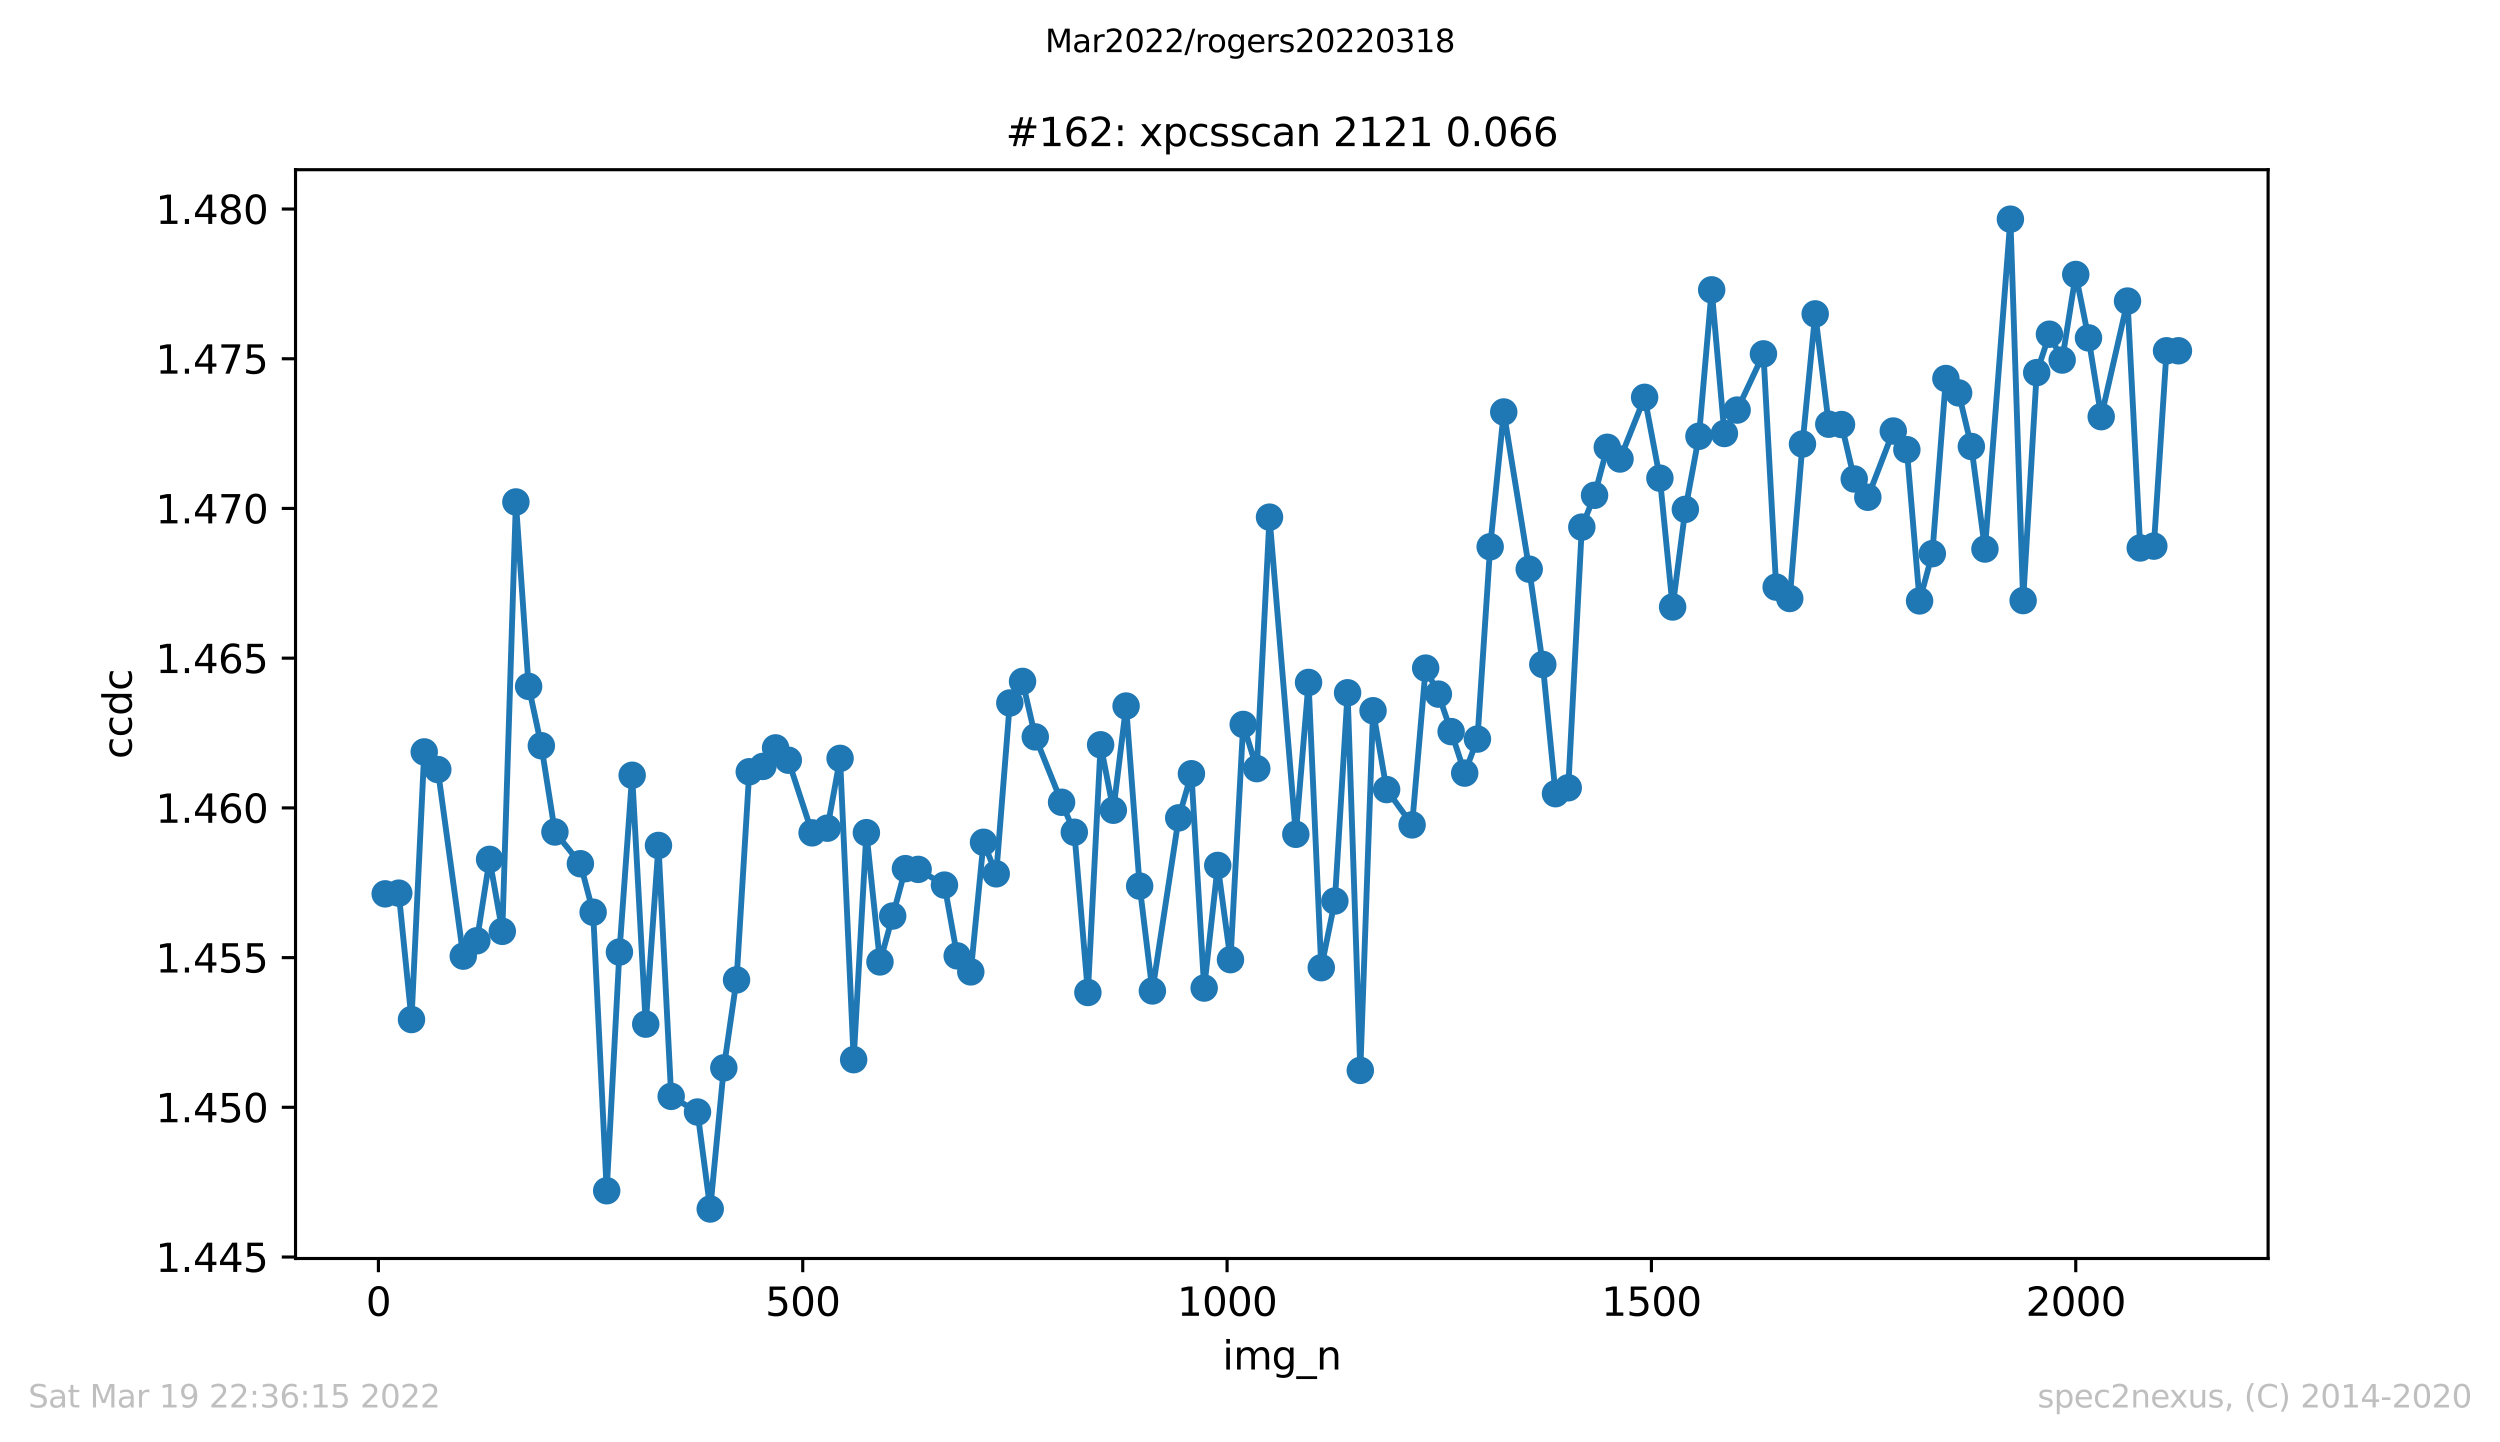 <?xml version="1.0" encoding="utf-8" standalone="no"?>
<!DOCTYPE svg PUBLIC "-//W3C//DTD SVG 1.1//EN"
  "http://www.w3.org/Graphics/SVG/1.1/DTD/svg11.dtd">
<svg xmlns:xlink="http://www.w3.org/1999/xlink" width="636.48pt" height="367.2pt" viewBox="0 0 636.48 367.2" xmlns="http://www.w3.org/2000/svg" version="1.1">
 <defs>
  <style type="text/css">*{stroke-linejoin: round; stroke-linecap: butt}</style>
 </defs>
 <g id="figure_1">
  <g id="patch_1">
   <path d="M 0 367.2 
L 636.48 367.2 
L 636.48 0 
L 0 0 
z
" style="fill: #ffffff"/>
  </g>
  <g id="axes_1">
   <g id="patch_2">
    <path d="M 75.24 320.4 
L 577.44 320.4 
L 577.44 43.2 
L 75.24 43.2 
z
" style="fill: #ffffff"/>
   </g>
   <g id="matplotlib.axis_1">
    <g id="xtick_1">
     <g id="line2d_1">
      <defs>
       <path id="m5b344cea99" d="M 0 0 
L 0 3.5 
" style="stroke: #000000; stroke-width: 0.8"/>
      </defs>
      <g>
       <use xlink:href="#m5b344cea99" x="96.339" y="320.4" style="stroke: #000000; stroke-width: 0.8"/>
      </g>
     </g>
     <g id="text_1">
      <!-- 0 -->
      <g transform="translate(93.158 334.998)scale(0.1 -0.1)">
       <defs>
        <path id="DejaVuSans-30" d="M 2034 4250 
Q 1547 4250 1301 3770 
Q 1056 3291 1056 2328 
Q 1056 1369 1301 889 
Q 1547 409 2034 409 
Q 2525 409 2770 889 
Q 3016 1369 3016 2328 
Q 3016 3291 2770 3770 
Q 2525 4250 2034 4250 
z
M 2034 4750 
Q 2819 4750 3233 4129 
Q 3647 3509 3647 2328 
Q 3647 1150 3233 529 
Q 2819 -91 2034 -91 
Q 1250 -91 836 529 
Q 422 1150 422 2328 
Q 422 3509 836 4129 
Q 1250 4750 2034 4750 
z
" transform="scale(0.016)"/>
       </defs>
       <use xlink:href="#DejaVuSans-30"/>
      </g>
     </g>
    </g>
    <g id="xtick_2">
     <g id="line2d_2">
      <g>
       <use xlink:href="#m5b344cea99" x="204.371" y="320.4" style="stroke: #000000; stroke-width: 0.8"/>
      </g>
     </g>
     <g id="text_2">
      <!-- 500 -->
      <g transform="translate(194.828 334.998)scale(0.1 -0.1)">
       <defs>
        <path id="DejaVuSans-35" d="M 691 4666 
L 3169 4666 
L 3169 4134 
L 1269 4134 
L 1269 2991 
Q 1406 3038 1543 3061 
Q 1681 3084 1819 3084 
Q 2600 3084 3056 2656 
Q 3513 2228 3513 1497 
Q 3513 744 3044 326 
Q 2575 -91 1722 -91 
Q 1428 -91 1123 -41 
Q 819 9 494 109 
L 494 744 
Q 775 591 1075 516 
Q 1375 441 1709 441 
Q 2250 441 2565 725 
Q 2881 1009 2881 1497 
Q 2881 1984 2565 2268 
Q 2250 2553 1709 2553 
Q 1456 2553 1204 2497 
Q 953 2441 691 2322 
L 691 4666 
z
" transform="scale(0.016)"/>
       </defs>
       <use xlink:href="#DejaVuSans-35"/>
       <use xlink:href="#DejaVuSans-30" x="63.623"/>
       <use xlink:href="#DejaVuSans-30" x="127.246"/>
      </g>
     </g>
    </g>
    <g id="xtick_3">
     <g id="line2d_3">
      <g>
       <use xlink:href="#m5b344cea99" x="312.404" y="320.4" style="stroke: #000000; stroke-width: 0.8"/>
      </g>
     </g>
     <g id="text_3">
      <!-- 1000 -->
      <g transform="translate(299.679 334.998)scale(0.1 -0.1)">
       <defs>
        <path id="DejaVuSans-31" d="M 794 531 
L 1825 531 
L 1825 4091 
L 703 3866 
L 703 4441 
L 1819 4666 
L 2450 4666 
L 2450 531 
L 3481 531 
L 3481 0 
L 794 0 
L 794 531 
z
" transform="scale(0.016)"/>
       </defs>
       <use xlink:href="#DejaVuSans-31"/>
       <use xlink:href="#DejaVuSans-30" x="63.623"/>
       <use xlink:href="#DejaVuSans-30" x="127.246"/>
       <use xlink:href="#DejaVuSans-30" x="190.869"/>
      </g>
     </g>
    </g>
    <g id="xtick_4">
     <g id="line2d_4">
      <g>
       <use xlink:href="#m5b344cea99" x="420.436" y="320.4" style="stroke: #000000; stroke-width: 0.8"/>
      </g>
     </g>
     <g id="text_4">
      <!-- 1500 -->
      <g transform="translate(407.711 334.998)scale(0.1 -0.1)">
       <use xlink:href="#DejaVuSans-31"/>
       <use xlink:href="#DejaVuSans-35" x="63.623"/>
       <use xlink:href="#DejaVuSans-30" x="127.246"/>
       <use xlink:href="#DejaVuSans-30" x="190.869"/>
      </g>
     </g>
    </g>
    <g id="xtick_5">
     <g id="line2d_5">
      <g>
       <use xlink:href="#m5b344cea99" x="528.469" y="320.4" style="stroke: #000000; stroke-width: 0.8"/>
      </g>
     </g>
     <g id="text_5">
      <!-- 2000 -->
      <g transform="translate(515.744 334.998)scale(0.1 -0.1)">
       <defs>
        <path id="DejaVuSans-32" d="M 1228 531 
L 3431 531 
L 3431 0 
L 469 0 
L 469 531 
Q 828 903 1448 1529 
Q 2069 2156 2228 2338 
Q 2531 2678 2651 2914 
Q 2772 3150 2772 3378 
Q 2772 3750 2511 3984 
Q 2250 4219 1831 4219 
Q 1534 4219 1204 4116 
Q 875 4013 500 3803 
L 500 4441 
Q 881 4594 1212 4672 
Q 1544 4750 1819 4750 
Q 2544 4750 2975 4387 
Q 3406 4025 3406 3419 
Q 3406 3131 3298 2873 
Q 3191 2616 2906 2266 
Q 2828 2175 2409 1742 
Q 1991 1309 1228 531 
z
" transform="scale(0.016)"/>
       </defs>
       <use xlink:href="#DejaVuSans-32"/>
       <use xlink:href="#DejaVuSans-30" x="63.623"/>
       <use xlink:href="#DejaVuSans-30" x="127.246"/>
       <use xlink:href="#DejaVuSans-30" x="190.869"/>
      </g>
     </g>
    </g>
    <g id="text_6">
     <!-- img_n -->
     <g transform="translate(311.238 348.677)scale(0.1 -0.1)">
      <defs>
       <path id="DejaVuSans-69" d="M 603 3500 
L 1178 3500 
L 1178 0 
L 603 0 
L 603 3500 
z
M 603 4863 
L 1178 4863 
L 1178 4134 
L 603 4134 
L 603 4863 
z
" transform="scale(0.016)"/>
       <path id="DejaVuSans-6d" d="M 3328 2828 
Q 3544 3216 3844 3400 
Q 4144 3584 4550 3584 
Q 5097 3584 5394 3201 
Q 5691 2819 5691 2113 
L 5691 0 
L 5113 0 
L 5113 2094 
Q 5113 2597 4934 2840 
Q 4756 3084 4391 3084 
Q 3944 3084 3684 2787 
Q 3425 2491 3425 1978 
L 3425 0 
L 2847 0 
L 2847 2094 
Q 2847 2600 2669 2842 
Q 2491 3084 2119 3084 
Q 1678 3084 1418 2786 
Q 1159 2488 1159 1978 
L 1159 0 
L 581 0 
L 581 3500 
L 1159 3500 
L 1159 2956 
Q 1356 3278 1631 3431 
Q 1906 3584 2284 3584 
Q 2666 3584 2933 3390 
Q 3200 3197 3328 2828 
z
" transform="scale(0.016)"/>
       <path id="DejaVuSans-67" d="M 2906 1791 
Q 2906 2416 2648 2759 
Q 2391 3103 1925 3103 
Q 1463 3103 1205 2759 
Q 947 2416 947 1791 
Q 947 1169 1205 825 
Q 1463 481 1925 481 
Q 2391 481 2648 825 
Q 2906 1169 2906 1791 
z
M 3481 434 
Q 3481 -459 3084 -895 
Q 2688 -1331 1869 -1331 
Q 1566 -1331 1297 -1286 
Q 1028 -1241 775 -1147 
L 775 -588 
Q 1028 -725 1275 -790 
Q 1522 -856 1778 -856 
Q 2344 -856 2625 -561 
Q 2906 -266 2906 331 
L 2906 616 
Q 2728 306 2450 153 
Q 2172 0 1784 0 
Q 1141 0 747 490 
Q 353 981 353 1791 
Q 353 2603 747 3093 
Q 1141 3584 1784 3584 
Q 2172 3584 2450 3431 
Q 2728 3278 2906 2969 
L 2906 3500 
L 3481 3500 
L 3481 434 
z
" transform="scale(0.016)"/>
       <path id="DejaVuSans-5f" d="M 3263 -1063 
L 3263 -1509 
L -63 -1509 
L -63 -1063 
L 3263 -1063 
z
" transform="scale(0.016)"/>
       <path id="DejaVuSans-6e" d="M 3513 2113 
L 3513 0 
L 2938 0 
L 2938 2094 
Q 2938 2591 2744 2837 
Q 2550 3084 2163 3084 
Q 1697 3084 1428 2787 
Q 1159 2491 1159 1978 
L 1159 0 
L 581 0 
L 581 3500 
L 1159 3500 
L 1159 2956 
Q 1366 3272 1645 3428 
Q 1925 3584 2291 3584 
Q 2894 3584 3203 3211 
Q 3513 2838 3513 2113 
z
" transform="scale(0.016)"/>
      </defs>
      <use xlink:href="#DejaVuSans-69"/>
      <use xlink:href="#DejaVuSans-6d" x="27.783"/>
      <use xlink:href="#DejaVuSans-67" x="125.195"/>
      <use xlink:href="#DejaVuSans-5f" x="188.672"/>
      <use xlink:href="#DejaVuSans-6e" x="238.672"/>
     </g>
    </g>
   </g>
   <g id="matplotlib.axis_2">
    <g id="ytick_1">
     <g id="line2d_6">
      <defs>
       <path id="m4442a0ba81" d="M 0 0 
L -3.5 0 
" style="stroke: #000000; stroke-width: 0.8"/>
      </defs>
      <g>
       <use xlink:href="#m4442a0ba81" x="75.24" y="320.032" style="stroke: #000000; stroke-width: 0.8"/>
      </g>
     </g>
     <g id="text_7">
      <!-- 1.445 -->
      <g transform="translate(39.612 323.831)scale(0.1 -0.1)">
       <defs>
        <path id="DejaVuSans-2e" d="M 684 794 
L 1344 794 
L 1344 0 
L 684 0 
L 684 794 
z
" transform="scale(0.016)"/>
        <path id="DejaVuSans-34" d="M 2419 4116 
L 825 1625 
L 2419 1625 
L 2419 4116 
z
M 2253 4666 
L 3047 4666 
L 3047 1625 
L 3713 1625 
L 3713 1100 
L 3047 1100 
L 3047 0 
L 2419 0 
L 2419 1100 
L 313 1100 
L 313 1709 
L 2253 4666 
z
" transform="scale(0.016)"/>
       </defs>
       <use xlink:href="#DejaVuSans-31"/>
       <use xlink:href="#DejaVuSans-2e" x="63.623"/>
       <use xlink:href="#DejaVuSans-34" x="95.41"/>
       <use xlink:href="#DejaVuSans-34" x="159.033"/>
       <use xlink:href="#DejaVuSans-35" x="222.656"/>
      </g>
     </g>
    </g>
    <g id="ytick_2">
     <g id="line2d_7">
      <g>
       <use xlink:href="#m4442a0ba81" x="75.24" y="281.915" style="stroke: #000000; stroke-width: 0.8"/>
      </g>
     </g>
     <g id="text_8">
      <!-- 1.450 -->
      <g transform="translate(39.612 285.714)scale(0.1 -0.1)">
       <use xlink:href="#DejaVuSans-31"/>
       <use xlink:href="#DejaVuSans-2e" x="63.623"/>
       <use xlink:href="#DejaVuSans-34" x="95.41"/>
       <use xlink:href="#DejaVuSans-35" x="159.033"/>
       <use xlink:href="#DejaVuSans-30" x="222.656"/>
      </g>
     </g>
    </g>
    <g id="ytick_3">
     <g id="line2d_8">
      <g>
       <use xlink:href="#m4442a0ba81" x="75.24" y="243.799" style="stroke: #000000; stroke-width: 0.8"/>
      </g>
     </g>
     <g id="text_9">
      <!-- 1.455 -->
      <g transform="translate(39.612 247.598)scale(0.1 -0.1)">
       <use xlink:href="#DejaVuSans-31"/>
       <use xlink:href="#DejaVuSans-2e" x="63.623"/>
       <use xlink:href="#DejaVuSans-34" x="95.41"/>
       <use xlink:href="#DejaVuSans-35" x="159.033"/>
       <use xlink:href="#DejaVuSans-35" x="222.656"/>
      </g>
     </g>
    </g>
    <g id="ytick_4">
     <g id="line2d_9">
      <g>
       <use xlink:href="#m4442a0ba81" x="75.24" y="205.682" style="stroke: #000000; stroke-width: 0.8"/>
      </g>
     </g>
     <g id="text_10">
      <!-- 1.460 -->
      <g transform="translate(39.612 209.481)scale(0.1 -0.1)">
       <defs>
        <path id="DejaVuSans-36" d="M 2113 2584 
Q 1688 2584 1439 2293 
Q 1191 2003 1191 1497 
Q 1191 994 1439 701 
Q 1688 409 2113 409 
Q 2538 409 2786 701 
Q 3034 994 3034 1497 
Q 3034 2003 2786 2293 
Q 2538 2584 2113 2584 
z
M 3366 4563 
L 3366 3988 
Q 3128 4100 2886 4159 
Q 2644 4219 2406 4219 
Q 1781 4219 1451 3797 
Q 1122 3375 1075 2522 
Q 1259 2794 1537 2939 
Q 1816 3084 2150 3084 
Q 2853 3084 3261 2657 
Q 3669 2231 3669 1497 
Q 3669 778 3244 343 
Q 2819 -91 2113 -91 
Q 1303 -91 875 529 
Q 447 1150 447 2328 
Q 447 3434 972 4092 
Q 1497 4750 2381 4750 
Q 2619 4750 2861 4703 
Q 3103 4656 3366 4563 
z
" transform="scale(0.016)"/>
       </defs>
       <use xlink:href="#DejaVuSans-31"/>
       <use xlink:href="#DejaVuSans-2e" x="63.623"/>
       <use xlink:href="#DejaVuSans-34" x="95.41"/>
       <use xlink:href="#DejaVuSans-36" x="159.033"/>
       <use xlink:href="#DejaVuSans-30" x="222.656"/>
      </g>
     </g>
    </g>
    <g id="ytick_5">
     <g id="line2d_10">
      <g>
       <use xlink:href="#m4442a0ba81" x="75.24" y="167.566" style="stroke: #000000; stroke-width: 0.8"/>
      </g>
     </g>
     <g id="text_11">
      <!-- 1.465 -->
      <g transform="translate(39.612 171.365)scale(0.1 -0.1)">
       <use xlink:href="#DejaVuSans-31"/>
       <use xlink:href="#DejaVuSans-2e" x="63.623"/>
       <use xlink:href="#DejaVuSans-34" x="95.41"/>
       <use xlink:href="#DejaVuSans-36" x="159.033"/>
       <use xlink:href="#DejaVuSans-35" x="222.656"/>
      </g>
     </g>
    </g>
    <g id="ytick_6">
     <g id="line2d_11">
      <g>
       <use xlink:href="#m4442a0ba81" x="75.24" y="129.449" style="stroke: #000000; stroke-width: 0.8"/>
      </g>
     </g>
     <g id="text_12">
      <!-- 1.470 -->
      <g transform="translate(39.612 133.249)scale(0.1 -0.1)">
       <defs>
        <path id="DejaVuSans-37" d="M 525 4666 
L 3525 4666 
L 3525 4397 
L 1831 0 
L 1172 0 
L 2766 4134 
L 525 4134 
L 525 4666 
z
" transform="scale(0.016)"/>
       </defs>
       <use xlink:href="#DejaVuSans-31"/>
       <use xlink:href="#DejaVuSans-2e" x="63.623"/>
       <use xlink:href="#DejaVuSans-34" x="95.41"/>
       <use xlink:href="#DejaVuSans-37" x="159.033"/>
       <use xlink:href="#DejaVuSans-30" x="222.656"/>
      </g>
     </g>
    </g>
    <g id="ytick_7">
     <g id="line2d_12">
      <g>
       <use xlink:href="#m4442a0ba81" x="75.24" y="91.333" style="stroke: #000000; stroke-width: 0.8"/>
      </g>
     </g>
     <g id="text_13">
      <!-- 1.475 -->
      <g transform="translate(39.612 95.132)scale(0.1 -0.1)">
       <use xlink:href="#DejaVuSans-31"/>
       <use xlink:href="#DejaVuSans-2e" x="63.623"/>
       <use xlink:href="#DejaVuSans-34" x="95.41"/>
       <use xlink:href="#DejaVuSans-37" x="159.033"/>
       <use xlink:href="#DejaVuSans-35" x="222.656"/>
      </g>
     </g>
    </g>
    <g id="ytick_8">
     <g id="line2d_13">
      <g>
       <use xlink:href="#m4442a0ba81" x="75.24" y="53.216" style="stroke: #000000; stroke-width: 0.8"/>
      </g>
     </g>
     <g id="text_14">
      <!-- 1.480 -->
      <g transform="translate(39.612 57.016)scale(0.1 -0.1)">
       <defs>
        <path id="DejaVuSans-38" d="M 2034 2216 
Q 1584 2216 1326 1975 
Q 1069 1734 1069 1313 
Q 1069 891 1326 650 
Q 1584 409 2034 409 
Q 2484 409 2743 651 
Q 3003 894 3003 1313 
Q 3003 1734 2745 1975 
Q 2488 2216 2034 2216 
z
M 1403 2484 
Q 997 2584 770 2862 
Q 544 3141 544 3541 
Q 544 4100 942 4425 
Q 1341 4750 2034 4750 
Q 2731 4750 3128 4425 
Q 3525 4100 3525 3541 
Q 3525 3141 3298 2862 
Q 3072 2584 2669 2484 
Q 3125 2378 3379 2068 
Q 3634 1759 3634 1313 
Q 3634 634 3220 271 
Q 2806 -91 2034 -91 
Q 1263 -91 848 271 
Q 434 634 434 1313 
Q 434 1759 690 2068 
Q 947 2378 1403 2484 
z
M 1172 3481 
Q 1172 3119 1398 2916 
Q 1625 2713 2034 2713 
Q 2441 2713 2670 2916 
Q 2900 3119 2900 3481 
Q 2900 3844 2670 4047 
Q 2441 4250 2034 4250 
Q 1625 4250 1398 4047 
Q 1172 3844 1172 3481 
z
" transform="scale(0.016)"/>
       </defs>
       <use xlink:href="#DejaVuSans-31"/>
       <use xlink:href="#DejaVuSans-2e" x="63.623"/>
       <use xlink:href="#DejaVuSans-34" x="95.41"/>
       <use xlink:href="#DejaVuSans-38" x="159.033"/>
       <use xlink:href="#DejaVuSans-30" x="222.656"/>
      </g>
     </g>
    </g>
    <g id="text_15">
     <!-- ccdc -->
     <g transform="translate(33.532 193.222)rotate(-90)scale(0.1 -0.1)">
      <defs>
       <path id="DejaVuSans-63" d="M 3122 3366 
L 3122 2828 
Q 2878 2963 2633 3030 
Q 2388 3097 2138 3097 
Q 1578 3097 1268 2742 
Q 959 2388 959 1747 
Q 959 1106 1268 751 
Q 1578 397 2138 397 
Q 2388 397 2633 464 
Q 2878 531 3122 666 
L 3122 134 
Q 2881 22 2623 -34 
Q 2366 -91 2075 -91 
Q 1284 -91 818 406 
Q 353 903 353 1747 
Q 353 2603 823 3093 
Q 1294 3584 2113 3584 
Q 2378 3584 2631 3529 
Q 2884 3475 3122 3366 
z
" transform="scale(0.016)"/>
       <path id="DejaVuSans-64" d="M 2906 2969 
L 2906 4863 
L 3481 4863 
L 3481 0 
L 2906 0 
L 2906 525 
Q 2725 213 2448 61 
Q 2172 -91 1784 -91 
Q 1150 -91 751 415 
Q 353 922 353 1747 
Q 353 2572 751 3078 
Q 1150 3584 1784 3584 
Q 2172 3584 2448 3432 
Q 2725 3281 2906 2969 
z
M 947 1747 
Q 947 1113 1208 752 
Q 1469 391 1925 391 
Q 2381 391 2643 752 
Q 2906 1113 2906 1747 
Q 2906 2381 2643 2742 
Q 2381 3103 1925 3103 
Q 1469 3103 1208 2742 
Q 947 2381 947 1747 
z
" transform="scale(0.016)"/>
      </defs>
      <use xlink:href="#DejaVuSans-63"/>
      <use xlink:href="#DejaVuSans-63" x="54.98"/>
      <use xlink:href="#DejaVuSans-64" x="109.961"/>
      <use xlink:href="#DejaVuSans-63" x="173.438"/>
     </g>
    </g>
   </g>
   <g id="line2d_14">
    <path d="M 98.067 227.569 
L 101.524 227.389 
L 104.765 259.567 
L 108.006 191.432 
L 111.463 195.923 
L 117.945 243.425 
L 121.402 239.514 
L 124.643 218.787 
L 127.884 237.112 
L 131.341 127.798 
L 134.582 174.75 
L 137.823 189.856 
L 141.28 211.817 
L 147.762 219.897 
L 151.003 232.25 
L 154.46 303.157 
L 157.701 242.381 
L 160.942 197.376 
L 164.399 260.735 
L 167.64 215.245 
L 170.881 279.126 
L 177.579 283.114 
L 180.82 307.8 
L 184.277 271.871 
L 187.518 249.473 
L 190.759 196.483 
L 194.216 195.126 
L 197.457 190.407 
L 200.698 193.54 
L 206.748 212.035 
L 210.637 210.849 
L 213.878 193.075 
L 217.335 269.783 
L 220.576 211.988 
L 224.033 244.897 
L 227.274 233.209 
L 230.515 221.151 
L 233.756 221.34 
L 240.454 225.338 
L 243.695 243.359 
L 247.152 247.432 
L 250.393 214.438 
L 253.634 222.47 
L 257.091 178.975 
L 260.332 173.487 
L 263.573 187.606 
L 270.271 204.25 
L 273.512 211.884 
L 276.969 252.683 
L 280.21 189.618 
L 283.451 206.282 
L 286.692 179.754 
L 290.149 225.594 
L 293.39 252.284 
L 300.088 208.219 
L 303.329 196.986 
L 306.57 251.553 
L 310.027 220.334 
L 313.268 244.318 
L 316.509 184.435 
L 319.966 195.686 
L 323.207 131.662 
L 329.905 212.406 
L 333.146 173.744 
L 336.387 246.368 
L 339.844 229.392 
L 343.085 176.374 
L 346.326 272.517 
L 349.567 180.95 
L 353.024 201.022 
L 359.506 210.013 
L 362.963 170.097 
L 366.204 176.715 
L 369.445 186.257 
L 372.902 196.826 
L 376.143 188.166 
L 379.384 139.202 
L 382.841 104.888 
L 389.323 144.908 
L 392.78 169.167 
L 396.021 202.067 
L 399.262 200.566 
L 402.719 134.198 
L 405.96 126.099 
L 409.201 113.879 
L 412.442 116.86 
L 418.708 101.156 
L 422.597 121.741 
L 425.838 154.535 
L 429.079 129.678 
L 432.536 111.069 
L 435.777 73.792 
L 439.018 110.366 
L 442.259 104.403 
L 448.957 90.095 
L 452.198 149.475 
L 455.655 152.371 
L 458.896 113.043 
L 462.137 79.916 
L 465.594 108.002 
L 468.835 108.087 
L 472.076 121.95 
L 475.533 126.602 
L 482.015 109.739 
L 485.472 114.487 
L 488.713 152.988 
L 491.954 140.958 
L 495.411 96.371 
L 498.652 100.027 
L 501.893 113.67 
L 505.35 139.78 
L 511.832 55.8 
L 515.073 152.902 
L 518.53 94.871 
L 521.771 85.091 
L 525.012 91.661 
L 528.469 69.88 
L 531.71 86.022 
L 534.951 106.084 
L 541.649 76.65 
L 544.89 139.505 
L 548.347 139.04 
L 551.588 89.307 
L 554.613 89.307 
" clip-path="url(#p1cc12160f7)" style="fill: none; stroke: #1f77b4; stroke-width: 1.5; stroke-linecap: square"/>
    <defs>
     <path id="m5a267fc997" d="M 0 3 
C 0.796 3 1.559 2.684 2.121 2.121 
C 2.684 1.559 3 0.796 3 0 
C 3 -0.796 2.684 -1.559 2.121 -2.121 
C 1.559 -2.684 0.796 -3 0 -3 
C -0.796 -3 -1.559 -2.684 -2.121 -2.121 
C -2.684 -1.559 -3 -0.796 -3 0 
C -3 0.796 -2.684 1.559 -2.121 2.121 
C -1.559 2.684 -0.796 3 0 3 
z
" style="stroke: #1f77b4"/>
    </defs>
    <g clip-path="url(#p1cc12160f7)">
     <use xlink:href="#m5a267fc997" x="98.067" y="227.569" style="fill: #1f77b4; stroke: #1f77b4"/>
     <use xlink:href="#m5a267fc997" x="101.524" y="227.389" style="fill: #1f77b4; stroke: #1f77b4"/>
     <use xlink:href="#m5a267fc997" x="104.765" y="259.567" style="fill: #1f77b4; stroke: #1f77b4"/>
     <use xlink:href="#m5a267fc997" x="108.006" y="191.432" style="fill: #1f77b4; stroke: #1f77b4"/>
     <use xlink:href="#m5a267fc997" x="111.463" y="195.923" style="fill: #1f77b4; stroke: #1f77b4"/>
     <use xlink:href="#m5a267fc997" x="117.945" y="243.425" style="fill: #1f77b4; stroke: #1f77b4"/>
     <use xlink:href="#m5a267fc997" x="121.402" y="239.514" style="fill: #1f77b4; stroke: #1f77b4"/>
     <use xlink:href="#m5a267fc997" x="124.643" y="218.787" style="fill: #1f77b4; stroke: #1f77b4"/>
     <use xlink:href="#m5a267fc997" x="127.884" y="237.112" style="fill: #1f77b4; stroke: #1f77b4"/>
     <use xlink:href="#m5a267fc997" x="131.341" y="127.798" style="fill: #1f77b4; stroke: #1f77b4"/>
     <use xlink:href="#m5a267fc997" x="134.582" y="174.75" style="fill: #1f77b4; stroke: #1f77b4"/>
     <use xlink:href="#m5a267fc997" x="137.823" y="189.856" style="fill: #1f77b4; stroke: #1f77b4"/>
     <use xlink:href="#m5a267fc997" x="141.28" y="211.817" style="fill: #1f77b4; stroke: #1f77b4"/>
     <use xlink:href="#m5a267fc997" x="147.762" y="219.897" style="fill: #1f77b4; stroke: #1f77b4"/>
     <use xlink:href="#m5a267fc997" x="151.003" y="232.25" style="fill: #1f77b4; stroke: #1f77b4"/>
     <use xlink:href="#m5a267fc997" x="154.46" y="303.157" style="fill: #1f77b4; stroke: #1f77b4"/>
     <use xlink:href="#m5a267fc997" x="157.701" y="242.381" style="fill: #1f77b4; stroke: #1f77b4"/>
     <use xlink:href="#m5a267fc997" x="160.942" y="197.376" style="fill: #1f77b4; stroke: #1f77b4"/>
     <use xlink:href="#m5a267fc997" x="164.399" y="260.735" style="fill: #1f77b4; stroke: #1f77b4"/>
     <use xlink:href="#m5a267fc997" x="167.64" y="215.245" style="fill: #1f77b4; stroke: #1f77b4"/>
     <use xlink:href="#m5a267fc997" x="170.881" y="279.126" style="fill: #1f77b4; stroke: #1f77b4"/>
     <use xlink:href="#m5a267fc997" x="177.579" y="283.114" style="fill: #1f77b4; stroke: #1f77b4"/>
     <use xlink:href="#m5a267fc997" x="180.82" y="307.8" style="fill: #1f77b4; stroke: #1f77b4"/>
     <use xlink:href="#m5a267fc997" x="184.277" y="271.871" style="fill: #1f77b4; stroke: #1f77b4"/>
     <use xlink:href="#m5a267fc997" x="187.518" y="249.473" style="fill: #1f77b4; stroke: #1f77b4"/>
     <use xlink:href="#m5a267fc997" x="190.759" y="196.483" style="fill: #1f77b4; stroke: #1f77b4"/>
     <use xlink:href="#m5a267fc997" x="194.216" y="195.126" style="fill: #1f77b4; stroke: #1f77b4"/>
     <use xlink:href="#m5a267fc997" x="197.457" y="190.407" style="fill: #1f77b4; stroke: #1f77b4"/>
     <use xlink:href="#m5a267fc997" x="200.698" y="193.54" style="fill: #1f77b4; stroke: #1f77b4"/>
     <use xlink:href="#m5a267fc997" x="206.748" y="212.035" style="fill: #1f77b4; stroke: #1f77b4"/>
     <use xlink:href="#m5a267fc997" x="210.637" y="210.849" style="fill: #1f77b4; stroke: #1f77b4"/>
     <use xlink:href="#m5a267fc997" x="213.878" y="193.075" style="fill: #1f77b4; stroke: #1f77b4"/>
     <use xlink:href="#m5a267fc997" x="217.335" y="269.783" style="fill: #1f77b4; stroke: #1f77b4"/>
     <use xlink:href="#m5a267fc997" x="220.576" y="211.988" style="fill: #1f77b4; stroke: #1f77b4"/>
     <use xlink:href="#m5a267fc997" x="224.033" y="244.897" style="fill: #1f77b4; stroke: #1f77b4"/>
     <use xlink:href="#m5a267fc997" x="227.274" y="233.209" style="fill: #1f77b4; stroke: #1f77b4"/>
     <use xlink:href="#m5a267fc997" x="230.515" y="221.151" style="fill: #1f77b4; stroke: #1f77b4"/>
     <use xlink:href="#m5a267fc997" x="233.756" y="221.34" style="fill: #1f77b4; stroke: #1f77b4"/>
     <use xlink:href="#m5a267fc997" x="240.454" y="225.338" style="fill: #1f77b4; stroke: #1f77b4"/>
     <use xlink:href="#m5a267fc997" x="243.695" y="243.359" style="fill: #1f77b4; stroke: #1f77b4"/>
     <use xlink:href="#m5a267fc997" x="247.152" y="247.432" style="fill: #1f77b4; stroke: #1f77b4"/>
     <use xlink:href="#m5a267fc997" x="250.393" y="214.438" style="fill: #1f77b4; stroke: #1f77b4"/>
     <use xlink:href="#m5a267fc997" x="253.634" y="222.47" style="fill: #1f77b4; stroke: #1f77b4"/>
     <use xlink:href="#m5a267fc997" x="257.091" y="178.975" style="fill: #1f77b4; stroke: #1f77b4"/>
     <use xlink:href="#m5a267fc997" x="260.332" y="173.487" style="fill: #1f77b4; stroke: #1f77b4"/>
     <use xlink:href="#m5a267fc997" x="263.573" y="187.606" style="fill: #1f77b4; stroke: #1f77b4"/>
     <use xlink:href="#m5a267fc997" x="270.271" y="204.25" style="fill: #1f77b4; stroke: #1f77b4"/>
     <use xlink:href="#m5a267fc997" x="273.512" y="211.884" style="fill: #1f77b4; stroke: #1f77b4"/>
     <use xlink:href="#m5a267fc997" x="276.969" y="252.683" style="fill: #1f77b4; stroke: #1f77b4"/>
     <use xlink:href="#m5a267fc997" x="280.21" y="189.618" style="fill: #1f77b4; stroke: #1f77b4"/>
     <use xlink:href="#m5a267fc997" x="283.451" y="206.282" style="fill: #1f77b4; stroke: #1f77b4"/>
     <use xlink:href="#m5a267fc997" x="286.692" y="179.754" style="fill: #1f77b4; stroke: #1f77b4"/>
     <use xlink:href="#m5a267fc997" x="290.149" y="225.594" style="fill: #1f77b4; stroke: #1f77b4"/>
     <use xlink:href="#m5a267fc997" x="293.39" y="252.284" style="fill: #1f77b4; stroke: #1f77b4"/>
     <use xlink:href="#m5a267fc997" x="300.088" y="208.219" style="fill: #1f77b4; stroke: #1f77b4"/>
     <use xlink:href="#m5a267fc997" x="303.329" y="196.986" style="fill: #1f77b4; stroke: #1f77b4"/>
     <use xlink:href="#m5a267fc997" x="306.57" y="251.553" style="fill: #1f77b4; stroke: #1f77b4"/>
     <use xlink:href="#m5a267fc997" x="310.027" y="220.334" style="fill: #1f77b4; stroke: #1f77b4"/>
     <use xlink:href="#m5a267fc997" x="313.268" y="244.318" style="fill: #1f77b4; stroke: #1f77b4"/>
     <use xlink:href="#m5a267fc997" x="316.509" y="184.435" style="fill: #1f77b4; stroke: #1f77b4"/>
     <use xlink:href="#m5a267fc997" x="319.966" y="195.686" style="fill: #1f77b4; stroke: #1f77b4"/>
     <use xlink:href="#m5a267fc997" x="323.207" y="131.662" style="fill: #1f77b4; stroke: #1f77b4"/>
     <use xlink:href="#m5a267fc997" x="329.905" y="212.406" style="fill: #1f77b4; stroke: #1f77b4"/>
     <use xlink:href="#m5a267fc997" x="333.146" y="173.744" style="fill: #1f77b4; stroke: #1f77b4"/>
     <use xlink:href="#m5a267fc997" x="336.387" y="246.368" style="fill: #1f77b4; stroke: #1f77b4"/>
     <use xlink:href="#m5a267fc997" x="339.844" y="229.392" style="fill: #1f77b4; stroke: #1f77b4"/>
     <use xlink:href="#m5a267fc997" x="343.085" y="176.374" style="fill: #1f77b4; stroke: #1f77b4"/>
     <use xlink:href="#m5a267fc997" x="346.326" y="272.517" style="fill: #1f77b4; stroke: #1f77b4"/>
     <use xlink:href="#m5a267fc997" x="349.567" y="180.95" style="fill: #1f77b4; stroke: #1f77b4"/>
     <use xlink:href="#m5a267fc997" x="353.024" y="201.022" style="fill: #1f77b4; stroke: #1f77b4"/>
     <use xlink:href="#m5a267fc997" x="359.506" y="210.013" style="fill: #1f77b4; stroke: #1f77b4"/>
     <use xlink:href="#m5a267fc997" x="362.963" y="170.097" style="fill: #1f77b4; stroke: #1f77b4"/>
     <use xlink:href="#m5a267fc997" x="366.204" y="176.715" style="fill: #1f77b4; stroke: #1f77b4"/>
     <use xlink:href="#m5a267fc997" x="369.445" y="186.257" style="fill: #1f77b4; stroke: #1f77b4"/>
     <use xlink:href="#m5a267fc997" x="372.902" y="196.826" style="fill: #1f77b4; stroke: #1f77b4"/>
     <use xlink:href="#m5a267fc997" x="376.143" y="188.166" style="fill: #1f77b4; stroke: #1f77b4"/>
     <use xlink:href="#m5a267fc997" x="379.384" y="139.202" style="fill: #1f77b4; stroke: #1f77b4"/>
     <use xlink:href="#m5a267fc997" x="382.841" y="104.888" style="fill: #1f77b4; stroke: #1f77b4"/>
     <use xlink:href="#m5a267fc997" x="389.323" y="144.908" style="fill: #1f77b4; stroke: #1f77b4"/>
     <use xlink:href="#m5a267fc997" x="392.78" y="169.167" style="fill: #1f77b4; stroke: #1f77b4"/>
     <use xlink:href="#m5a267fc997" x="396.021" y="202.067" style="fill: #1f77b4; stroke: #1f77b4"/>
     <use xlink:href="#m5a267fc997" x="399.262" y="200.566" style="fill: #1f77b4; stroke: #1f77b4"/>
     <use xlink:href="#m5a267fc997" x="402.719" y="134.198" style="fill: #1f77b4; stroke: #1f77b4"/>
     <use xlink:href="#m5a267fc997" x="405.96" y="126.099" style="fill: #1f77b4; stroke: #1f77b4"/>
     <use xlink:href="#m5a267fc997" x="409.201" y="113.879" style="fill: #1f77b4; stroke: #1f77b4"/>
     <use xlink:href="#m5a267fc997" x="412.442" y="116.86" style="fill: #1f77b4; stroke: #1f77b4"/>
     <use xlink:href="#m5a267fc997" x="418.708" y="101.156" style="fill: #1f77b4; stroke: #1f77b4"/>
     <use xlink:href="#m5a267fc997" x="422.597" y="121.741" style="fill: #1f77b4; stroke: #1f77b4"/>
     <use xlink:href="#m5a267fc997" x="425.838" y="154.535" style="fill: #1f77b4; stroke: #1f77b4"/>
     <use xlink:href="#m5a267fc997" x="429.079" y="129.678" style="fill: #1f77b4; stroke: #1f77b4"/>
     <use xlink:href="#m5a267fc997" x="432.536" y="111.069" style="fill: #1f77b4; stroke: #1f77b4"/>
     <use xlink:href="#m5a267fc997" x="435.777" y="73.792" style="fill: #1f77b4; stroke: #1f77b4"/>
     <use xlink:href="#m5a267fc997" x="439.018" y="110.366" style="fill: #1f77b4; stroke: #1f77b4"/>
     <use xlink:href="#m5a267fc997" x="442.259" y="104.403" style="fill: #1f77b4; stroke: #1f77b4"/>
     <use xlink:href="#m5a267fc997" x="448.957" y="90.095" style="fill: #1f77b4; stroke: #1f77b4"/>
     <use xlink:href="#m5a267fc997" x="452.198" y="149.475" style="fill: #1f77b4; stroke: #1f77b4"/>
     <use xlink:href="#m5a267fc997" x="455.655" y="152.371" style="fill: #1f77b4; stroke: #1f77b4"/>
     <use xlink:href="#m5a267fc997" x="458.896" y="113.043" style="fill: #1f77b4; stroke: #1f77b4"/>
     <use xlink:href="#m5a267fc997" x="462.137" y="79.916" style="fill: #1f77b4; stroke: #1f77b4"/>
     <use xlink:href="#m5a267fc997" x="465.594" y="108.002" style="fill: #1f77b4; stroke: #1f77b4"/>
     <use xlink:href="#m5a267fc997" x="468.835" y="108.087" style="fill: #1f77b4; stroke: #1f77b4"/>
     <use xlink:href="#m5a267fc997" x="472.076" y="121.95" style="fill: #1f77b4; stroke: #1f77b4"/>
     <use xlink:href="#m5a267fc997" x="475.533" y="126.602" style="fill: #1f77b4; stroke: #1f77b4"/>
     <use xlink:href="#m5a267fc997" x="482.015" y="109.739" style="fill: #1f77b4; stroke: #1f77b4"/>
     <use xlink:href="#m5a267fc997" x="485.472" y="114.487" style="fill: #1f77b4; stroke: #1f77b4"/>
     <use xlink:href="#m5a267fc997" x="488.713" y="152.988" style="fill: #1f77b4; stroke: #1f77b4"/>
     <use xlink:href="#m5a267fc997" x="491.954" y="140.958" style="fill: #1f77b4; stroke: #1f77b4"/>
     <use xlink:href="#m5a267fc997" x="495.411" y="96.371" style="fill: #1f77b4; stroke: #1f77b4"/>
     <use xlink:href="#m5a267fc997" x="498.652" y="100.027" style="fill: #1f77b4; stroke: #1f77b4"/>
     <use xlink:href="#m5a267fc997" x="501.893" y="113.67" style="fill: #1f77b4; stroke: #1f77b4"/>
     <use xlink:href="#m5a267fc997" x="505.35" y="139.78" style="fill: #1f77b4; stroke: #1f77b4"/>
     <use xlink:href="#m5a267fc997" x="511.832" y="55.8" style="fill: #1f77b4; stroke: #1f77b4"/>
     <use xlink:href="#m5a267fc997" x="515.073" y="152.902" style="fill: #1f77b4; stroke: #1f77b4"/>
     <use xlink:href="#m5a267fc997" x="518.53" y="94.871" style="fill: #1f77b4; stroke: #1f77b4"/>
     <use xlink:href="#m5a267fc997" x="521.771" y="85.091" style="fill: #1f77b4; stroke: #1f77b4"/>
     <use xlink:href="#m5a267fc997" x="525.012" y="91.661" style="fill: #1f77b4; stroke: #1f77b4"/>
     <use xlink:href="#m5a267fc997" x="528.469" y="69.88" style="fill: #1f77b4; stroke: #1f77b4"/>
     <use xlink:href="#m5a267fc997" x="531.71" y="86.022" style="fill: #1f77b4; stroke: #1f77b4"/>
     <use xlink:href="#m5a267fc997" x="534.951" y="106.084" style="fill: #1f77b4; stroke: #1f77b4"/>
     <use xlink:href="#m5a267fc997" x="541.649" y="76.65" style="fill: #1f77b4; stroke: #1f77b4"/>
     <use xlink:href="#m5a267fc997" x="544.89" y="139.505" style="fill: #1f77b4; stroke: #1f77b4"/>
     <use xlink:href="#m5a267fc997" x="548.347" y="139.04" style="fill: #1f77b4; stroke: #1f77b4"/>
     <use xlink:href="#m5a267fc997" x="551.588" y="89.307" style="fill: #1f77b4; stroke: #1f77b4"/>
     <use xlink:href="#m5a267fc997" x="554.613" y="89.307" style="fill: #1f77b4; stroke: #1f77b4"/>
    </g>
   </g>
   <g id="patch_3">
    <path d="M 75.24 320.4 
L 75.24 43.2 
" style="fill: none; stroke: #000000; stroke-width: 0.8; stroke-linejoin: miter; stroke-linecap: square"/>
   </g>
   <g id="patch_4">
    <path d="M 577.44 320.4 
L 577.44 43.2 
" style="fill: none; stroke: #000000; stroke-width: 0.8; stroke-linejoin: miter; stroke-linecap: square"/>
   </g>
   <g id="patch_5">
    <path d="M 75.24 320.4 
L 577.44 320.4 
" style="fill: none; stroke: #000000; stroke-width: 0.8; stroke-linejoin: miter; stroke-linecap: square"/>
   </g>
   <g id="patch_6">
    <path d="M 75.24 43.2 
L 577.44 43.2 
" style="fill: none; stroke: #000000; stroke-width: 0.8; stroke-linejoin: miter; stroke-linecap: square"/>
   </g>
   <g id="text_16">
    <!-- #162: xpcsscan 2121 0.066 -->
    <g transform="translate(256.042 37.2)scale(0.1 -0.1)">
     <defs>
      <path id="DejaVuSans-23" d="M 3272 2816 
L 2363 2816 
L 2100 1772 
L 3016 1772 
L 3272 2816 
z
M 2803 4594 
L 2478 3297 
L 3391 3297 
L 3719 4594 
L 4219 4594 
L 3897 3297 
L 4872 3297 
L 4872 2816 
L 3775 2816 
L 3519 1772 
L 4513 1772 
L 4513 1294 
L 3397 1294 
L 3072 0 
L 2572 0 
L 2894 1294 
L 1978 1294 
L 1656 0 
L 1153 0 
L 1478 1294 
L 494 1294 
L 494 1772 
L 1594 1772 
L 1856 2816 
L 850 2816 
L 850 3297 
L 1978 3297 
L 2297 4594 
L 2803 4594 
z
" transform="scale(0.016)"/>
      <path id="DejaVuSans-3a" d="M 750 794 
L 1409 794 
L 1409 0 
L 750 0 
L 750 794 
z
M 750 3309 
L 1409 3309 
L 1409 2516 
L 750 2516 
L 750 3309 
z
" transform="scale(0.016)"/>
      <path id="DejaVuSans-20" transform="scale(0.016)"/>
      <path id="DejaVuSans-78" d="M 3513 3500 
L 2247 1797 
L 3578 0 
L 2900 0 
L 1881 1375 
L 863 0 
L 184 0 
L 1544 1831 
L 300 3500 
L 978 3500 
L 1906 2253 
L 2834 3500 
L 3513 3500 
z
" transform="scale(0.016)"/>
      <path id="DejaVuSans-70" d="M 1159 525 
L 1159 -1331 
L 581 -1331 
L 581 3500 
L 1159 3500 
L 1159 2969 
Q 1341 3281 1617 3432 
Q 1894 3584 2278 3584 
Q 2916 3584 3314 3078 
Q 3713 2572 3713 1747 
Q 3713 922 3314 415 
Q 2916 -91 2278 -91 
Q 1894 -91 1617 61 
Q 1341 213 1159 525 
z
M 3116 1747 
Q 3116 2381 2855 2742 
Q 2594 3103 2138 3103 
Q 1681 3103 1420 2742 
Q 1159 2381 1159 1747 
Q 1159 1113 1420 752 
Q 1681 391 2138 391 
Q 2594 391 2855 752 
Q 3116 1113 3116 1747 
z
" transform="scale(0.016)"/>
      <path id="DejaVuSans-73" d="M 2834 3397 
L 2834 2853 
Q 2591 2978 2328 3040 
Q 2066 3103 1784 3103 
Q 1356 3103 1142 2972 
Q 928 2841 928 2578 
Q 928 2378 1081 2264 
Q 1234 2150 1697 2047 
L 1894 2003 
Q 2506 1872 2764 1633 
Q 3022 1394 3022 966 
Q 3022 478 2636 193 
Q 2250 -91 1575 -91 
Q 1294 -91 989 -36 
Q 684 19 347 128 
L 347 722 
Q 666 556 975 473 
Q 1284 391 1588 391 
Q 1994 391 2212 530 
Q 2431 669 2431 922 
Q 2431 1156 2273 1281 
Q 2116 1406 1581 1522 
L 1381 1569 
Q 847 1681 609 1914 
Q 372 2147 372 2553 
Q 372 3047 722 3315 
Q 1072 3584 1716 3584 
Q 2034 3584 2315 3537 
Q 2597 3491 2834 3397 
z
" transform="scale(0.016)"/>
      <path id="DejaVuSans-61" d="M 2194 1759 
Q 1497 1759 1228 1600 
Q 959 1441 959 1056 
Q 959 750 1161 570 
Q 1363 391 1709 391 
Q 2188 391 2477 730 
Q 2766 1069 2766 1631 
L 2766 1759 
L 2194 1759 
z
M 3341 1997 
L 3341 0 
L 2766 0 
L 2766 531 
Q 2569 213 2275 61 
Q 1981 -91 1556 -91 
Q 1019 -91 701 211 
Q 384 513 384 1019 
Q 384 1609 779 1909 
Q 1175 2209 1959 2209 
L 2766 2209 
L 2766 2266 
Q 2766 2663 2505 2880 
Q 2244 3097 1772 3097 
Q 1472 3097 1187 3025 
Q 903 2953 641 2809 
L 641 3341 
Q 956 3463 1253 3523 
Q 1550 3584 1831 3584 
Q 2591 3584 2966 3190 
Q 3341 2797 3341 1997 
z
" transform="scale(0.016)"/>
     </defs>
     <use xlink:href="#DejaVuSans-23"/>
     <use xlink:href="#DejaVuSans-31" x="83.789"/>
     <use xlink:href="#DejaVuSans-36" x="147.412"/>
     <use xlink:href="#DejaVuSans-32" x="211.035"/>
     <use xlink:href="#DejaVuSans-3a" x="274.658"/>
     <use xlink:href="#DejaVuSans-20" x="308.35"/>
     <use xlink:href="#DejaVuSans-78" x="340.137"/>
     <use xlink:href="#DejaVuSans-70" x="399.316"/>
     <use xlink:href="#DejaVuSans-63" x="462.793"/>
     <use xlink:href="#DejaVuSans-73" x="517.773"/>
     <use xlink:href="#DejaVuSans-73" x="569.873"/>
     <use xlink:href="#DejaVuSans-63" x="621.973"/>
     <use xlink:href="#DejaVuSans-61" x="676.953"/>
     <use xlink:href="#DejaVuSans-6e" x="738.232"/>
     <use xlink:href="#DejaVuSans-20" x="801.611"/>
     <use xlink:href="#DejaVuSans-32" x="833.398"/>
     <use xlink:href="#DejaVuSans-31" x="897.021"/>
     <use xlink:href="#DejaVuSans-32" x="960.645"/>
     <use xlink:href="#DejaVuSans-31" x="1024.268"/>
     <use xlink:href="#DejaVuSans-20" x="1087.891"/>
     <use xlink:href="#DejaVuSans-30" x="1119.678"/>
     <use xlink:href="#DejaVuSans-2e" x="1183.301"/>
     <use xlink:href="#DejaVuSans-30" x="1215.088"/>
     <use xlink:href="#DejaVuSans-36" x="1278.711"/>
     <use xlink:href="#DejaVuSans-36" x="1342.334"/>
    </g>
   </g>
  </g>
  <g id="text_17">
   <!-- Mar2022/rogers20220318 -->
   <g transform="translate(266.075 13.279)scale(0.08 -0.08)">
    <defs>
     <path id="DejaVuSans-4d" d="M 628 4666 
L 1569 4666 
L 2759 1491 
L 3956 4666 
L 4897 4666 
L 4897 0 
L 4281 0 
L 4281 4097 
L 3078 897 
L 2444 897 
L 1241 4097 
L 1241 0 
L 628 0 
L 628 4666 
z
" transform="scale(0.016)"/>
     <path id="DejaVuSans-72" d="M 2631 2963 
Q 2534 3019 2420 3045 
Q 2306 3072 2169 3072 
Q 1681 3072 1420 2755 
Q 1159 2438 1159 1844 
L 1159 0 
L 581 0 
L 581 3500 
L 1159 3500 
L 1159 2956 
Q 1341 3275 1631 3429 
Q 1922 3584 2338 3584 
Q 2397 3584 2469 3576 
Q 2541 3569 2628 3553 
L 2631 2963 
z
" transform="scale(0.016)"/>
     <path id="DejaVuSans-2f" d="M 1625 4666 
L 2156 4666 
L 531 -594 
L 0 -594 
L 1625 4666 
z
" transform="scale(0.016)"/>
     <path id="DejaVuSans-6f" d="M 1959 3097 
Q 1497 3097 1228 2736 
Q 959 2375 959 1747 
Q 959 1119 1226 758 
Q 1494 397 1959 397 
Q 2419 397 2687 759 
Q 2956 1122 2956 1747 
Q 2956 2369 2687 2733 
Q 2419 3097 1959 3097 
z
M 1959 3584 
Q 2709 3584 3137 3096 
Q 3566 2609 3566 1747 
Q 3566 888 3137 398 
Q 2709 -91 1959 -91 
Q 1206 -91 779 398 
Q 353 888 353 1747 
Q 353 2609 779 3096 
Q 1206 3584 1959 3584 
z
" transform="scale(0.016)"/>
     <path id="DejaVuSans-65" d="M 3597 1894 
L 3597 1613 
L 953 1613 
Q 991 1019 1311 708 
Q 1631 397 2203 397 
Q 2534 397 2845 478 
Q 3156 559 3463 722 
L 3463 178 
Q 3153 47 2828 -22 
Q 2503 -91 2169 -91 
Q 1331 -91 842 396 
Q 353 884 353 1716 
Q 353 2575 817 3079 
Q 1281 3584 2069 3584 
Q 2775 3584 3186 3129 
Q 3597 2675 3597 1894 
z
M 3022 2063 
Q 3016 2534 2758 2815 
Q 2500 3097 2075 3097 
Q 1594 3097 1305 2825 
Q 1016 2553 972 2059 
L 3022 2063 
z
" transform="scale(0.016)"/>
     <path id="DejaVuSans-33" d="M 2597 2516 
Q 3050 2419 3304 2112 
Q 3559 1806 3559 1356 
Q 3559 666 3084 287 
Q 2609 -91 1734 -91 
Q 1441 -91 1130 -33 
Q 819 25 488 141 
L 488 750 
Q 750 597 1062 519 
Q 1375 441 1716 441 
Q 2309 441 2620 675 
Q 2931 909 2931 1356 
Q 2931 1769 2642 2001 
Q 2353 2234 1838 2234 
L 1294 2234 
L 1294 2753 
L 1863 2753 
Q 2328 2753 2575 2939 
Q 2822 3125 2822 3475 
Q 2822 3834 2567 4026 
Q 2313 4219 1838 4219 
Q 1578 4219 1281 4162 
Q 984 4106 628 3988 
L 628 4550 
Q 988 4650 1302 4700 
Q 1616 4750 1894 4750 
Q 2613 4750 3031 4423 
Q 3450 4097 3450 3541 
Q 3450 3153 3228 2886 
Q 3006 2619 2597 2516 
z
" transform="scale(0.016)"/>
    </defs>
    <use xlink:href="#DejaVuSans-4d"/>
    <use xlink:href="#DejaVuSans-61" x="86.279"/>
    <use xlink:href="#DejaVuSans-72" x="147.559"/>
    <use xlink:href="#DejaVuSans-32" x="188.672"/>
    <use xlink:href="#DejaVuSans-30" x="252.295"/>
    <use xlink:href="#DejaVuSans-32" x="315.918"/>
    <use xlink:href="#DejaVuSans-32" x="379.541"/>
    <use xlink:href="#DejaVuSans-2f" x="443.164"/>
    <use xlink:href="#DejaVuSans-72" x="476.855"/>
    <use xlink:href="#DejaVuSans-6f" x="515.719"/>
    <use xlink:href="#DejaVuSans-67" x="576.9"/>
    <use xlink:href="#DejaVuSans-65" x="640.377"/>
    <use xlink:href="#DejaVuSans-72" x="701.9"/>
    <use xlink:href="#DejaVuSans-73" x="743.014"/>
    <use xlink:href="#DejaVuSans-32" x="795.113"/>
    <use xlink:href="#DejaVuSans-30" x="858.736"/>
    <use xlink:href="#DejaVuSans-32" x="922.359"/>
    <use xlink:href="#DejaVuSans-32" x="985.982"/>
    <use xlink:href="#DejaVuSans-30" x="1049.605"/>
    <use xlink:href="#DejaVuSans-33" x="1113.229"/>
    <use xlink:href="#DejaVuSans-31" x="1176.852"/>
    <use xlink:href="#DejaVuSans-38" x="1240.475"/>
   </g>
  </g>
  <g id="text_18">
   <!-- Sat Mar 19 22:36:15 2022 -->
   <g style="fill: #808080; opacity: 0.5" transform="translate(7.2 358.336)scale(0.08 -0.08)">
    <defs>
     <path id="DejaVuSans-53" d="M 3425 4513 
L 3425 3897 
Q 3066 4069 2747 4153 
Q 2428 4238 2131 4238 
Q 1616 4238 1336 4038 
Q 1056 3838 1056 3469 
Q 1056 3159 1242 3001 
Q 1428 2844 1947 2747 
L 2328 2669 
Q 3034 2534 3370 2195 
Q 3706 1856 3706 1288 
Q 3706 609 3251 259 
Q 2797 -91 1919 -91 
Q 1588 -91 1214 -16 
Q 841 59 441 206 
L 441 856 
Q 825 641 1194 531 
Q 1563 422 1919 422 
Q 2459 422 2753 634 
Q 3047 847 3047 1241 
Q 3047 1584 2836 1778 
Q 2625 1972 2144 2069 
L 1759 2144 
Q 1053 2284 737 2584 
Q 422 2884 422 3419 
Q 422 4038 858 4394 
Q 1294 4750 2059 4750 
Q 2388 4750 2728 4690 
Q 3069 4631 3425 4513 
z
" transform="scale(0.016)"/>
     <path id="DejaVuSans-74" d="M 1172 4494 
L 1172 3500 
L 2356 3500 
L 2356 3053 
L 1172 3053 
L 1172 1153 
Q 1172 725 1289 603 
Q 1406 481 1766 481 
L 2356 481 
L 2356 0 
L 1766 0 
Q 1100 0 847 248 
Q 594 497 594 1153 
L 594 3053 
L 172 3053 
L 172 3500 
L 594 3500 
L 594 4494 
L 1172 4494 
z
" transform="scale(0.016)"/>
     <path id="DejaVuSans-39" d="M 703 97 
L 703 672 
Q 941 559 1184 500 
Q 1428 441 1663 441 
Q 2288 441 2617 861 
Q 2947 1281 2994 2138 
Q 2813 1869 2534 1725 
Q 2256 1581 1919 1581 
Q 1219 1581 811 2004 
Q 403 2428 403 3163 
Q 403 3881 828 4315 
Q 1253 4750 1959 4750 
Q 2769 4750 3195 4129 
Q 3622 3509 3622 2328 
Q 3622 1225 3098 567 
Q 2575 -91 1691 -91 
Q 1453 -91 1209 -44 
Q 966 3 703 97 
z
M 1959 2075 
Q 2384 2075 2632 2365 
Q 2881 2656 2881 3163 
Q 2881 3666 2632 3958 
Q 2384 4250 1959 4250 
Q 1534 4250 1286 3958 
Q 1038 3666 1038 3163 
Q 1038 2656 1286 2365 
Q 1534 2075 1959 2075 
z
" transform="scale(0.016)"/>
    </defs>
    <use xlink:href="#DejaVuSans-53"/>
    <use xlink:href="#DejaVuSans-61" x="63.477"/>
    <use xlink:href="#DejaVuSans-74" x="124.756"/>
    <use xlink:href="#DejaVuSans-20" x="163.965"/>
    <use xlink:href="#DejaVuSans-4d" x="195.752"/>
    <use xlink:href="#DejaVuSans-61" x="282.031"/>
    <use xlink:href="#DejaVuSans-72" x="343.311"/>
    <use xlink:href="#DejaVuSans-20" x="384.424"/>
    <use xlink:href="#DejaVuSans-31" x="416.211"/>
    <use xlink:href="#DejaVuSans-39" x="479.834"/>
    <use xlink:href="#DejaVuSans-20" x="543.457"/>
    <use xlink:href="#DejaVuSans-32" x="575.244"/>
    <use xlink:href="#DejaVuSans-32" x="638.867"/>
    <use xlink:href="#DejaVuSans-3a" x="702.49"/>
    <use xlink:href="#DejaVuSans-33" x="736.182"/>
    <use xlink:href="#DejaVuSans-36" x="799.805"/>
    <use xlink:href="#DejaVuSans-3a" x="863.428"/>
    <use xlink:href="#DejaVuSans-31" x="897.119"/>
    <use xlink:href="#DejaVuSans-35" x="960.742"/>
    <use xlink:href="#DejaVuSans-20" x="1024.365"/>
    <use xlink:href="#DejaVuSans-32" x="1056.152"/>
    <use xlink:href="#DejaVuSans-30" x="1119.775"/>
    <use xlink:href="#DejaVuSans-32" x="1183.398"/>
    <use xlink:href="#DejaVuSans-32" x="1247.021"/>
   </g>
  </g>
  <g id="text_19">
   <!-- spec2nexus, (C) 2014-2020 -->
   <g style="fill: #808080; opacity: 0.5" transform="translate(518.735 358.336)scale(0.08 -0.08)">
    <defs>
     <path id="DejaVuSans-75" d="M 544 1381 
L 544 3500 
L 1119 3500 
L 1119 1403 
Q 1119 906 1312 657 
Q 1506 409 1894 409 
Q 2359 409 2629 706 
Q 2900 1003 2900 1516 
L 2900 3500 
L 3475 3500 
L 3475 0 
L 2900 0 
L 2900 538 
Q 2691 219 2414 64 
Q 2138 -91 1772 -91 
Q 1169 -91 856 284 
Q 544 659 544 1381 
z
M 1991 3584 
L 1991 3584 
z
" transform="scale(0.016)"/>
     <path id="DejaVuSans-2c" d="M 750 794 
L 1409 794 
L 1409 256 
L 897 -744 
L 494 -744 
L 750 256 
L 750 794 
z
" transform="scale(0.016)"/>
     <path id="DejaVuSans-28" d="M 1984 4856 
Q 1566 4138 1362 3434 
Q 1159 2731 1159 2009 
Q 1159 1288 1364 580 
Q 1569 -128 1984 -844 
L 1484 -844 
Q 1016 -109 783 600 
Q 550 1309 550 2009 
Q 550 2706 781 3412 
Q 1013 4119 1484 4856 
L 1984 4856 
z
" transform="scale(0.016)"/>
     <path id="DejaVuSans-43" d="M 4122 4306 
L 4122 3641 
Q 3803 3938 3442 4084 
Q 3081 4231 2675 4231 
Q 1875 4231 1450 3742 
Q 1025 3253 1025 2328 
Q 1025 1406 1450 917 
Q 1875 428 2675 428 
Q 3081 428 3442 575 
Q 3803 722 4122 1019 
L 4122 359 
Q 3791 134 3420 21 
Q 3050 -91 2638 -91 
Q 1578 -91 968 557 
Q 359 1206 359 2328 
Q 359 3453 968 4101 
Q 1578 4750 2638 4750 
Q 3056 4750 3426 4639 
Q 3797 4528 4122 4306 
z
" transform="scale(0.016)"/>
     <path id="DejaVuSans-29" d="M 513 4856 
L 1013 4856 
Q 1481 4119 1714 3412 
Q 1947 2706 1947 2009 
Q 1947 1309 1714 600 
Q 1481 -109 1013 -844 
L 513 -844 
Q 928 -128 1133 580 
Q 1338 1288 1338 2009 
Q 1338 2731 1133 3434 
Q 928 4138 513 4856 
z
" transform="scale(0.016)"/>
     <path id="DejaVuSans-2d" d="M 313 2009 
L 1997 2009 
L 1997 1497 
L 313 1497 
L 313 2009 
z
" transform="scale(0.016)"/>
    </defs>
    <use xlink:href="#DejaVuSans-73"/>
    <use xlink:href="#DejaVuSans-70" x="52.1"/>
    <use xlink:href="#DejaVuSans-65" x="115.576"/>
    <use xlink:href="#DejaVuSans-63" x="177.1"/>
    <use xlink:href="#DejaVuSans-32" x="232.08"/>
    <use xlink:href="#DejaVuSans-6e" x="295.703"/>
    <use xlink:href="#DejaVuSans-65" x="359.082"/>
    <use xlink:href="#DejaVuSans-78" x="418.855"/>
    <use xlink:href="#DejaVuSans-75" x="478.035"/>
    <use xlink:href="#DejaVuSans-73" x="541.414"/>
    <use xlink:href="#DejaVuSans-2c" x="593.514"/>
    <use xlink:href="#DejaVuSans-20" x="625.301"/>
    <use xlink:href="#DejaVuSans-28" x="657.088"/>
    <use xlink:href="#DejaVuSans-43" x="696.102"/>
    <use xlink:href="#DejaVuSans-29" x="765.926"/>
    <use xlink:href="#DejaVuSans-20" x="804.939"/>
    <use xlink:href="#DejaVuSans-32" x="836.727"/>
    <use xlink:href="#DejaVuSans-30" x="900.35"/>
    <use xlink:href="#DejaVuSans-31" x="963.973"/>
    <use xlink:href="#DejaVuSans-34" x="1027.596"/>
    <use xlink:href="#DejaVuSans-2d" x="1091.219"/>
    <use xlink:href="#DejaVuSans-32" x="1127.303"/>
    <use xlink:href="#DejaVuSans-30" x="1190.926"/>
    <use xlink:href="#DejaVuSans-32" x="1254.549"/>
    <use xlink:href="#DejaVuSans-30" x="1318.172"/>
   </g>
  </g>
 </g>
 <defs>
  <clipPath id="p1cc12160f7">
   <rect x="75.24" y="43.2" width="502.2" height="277.2"/>
  </clipPath>
 </defs>
</svg>
